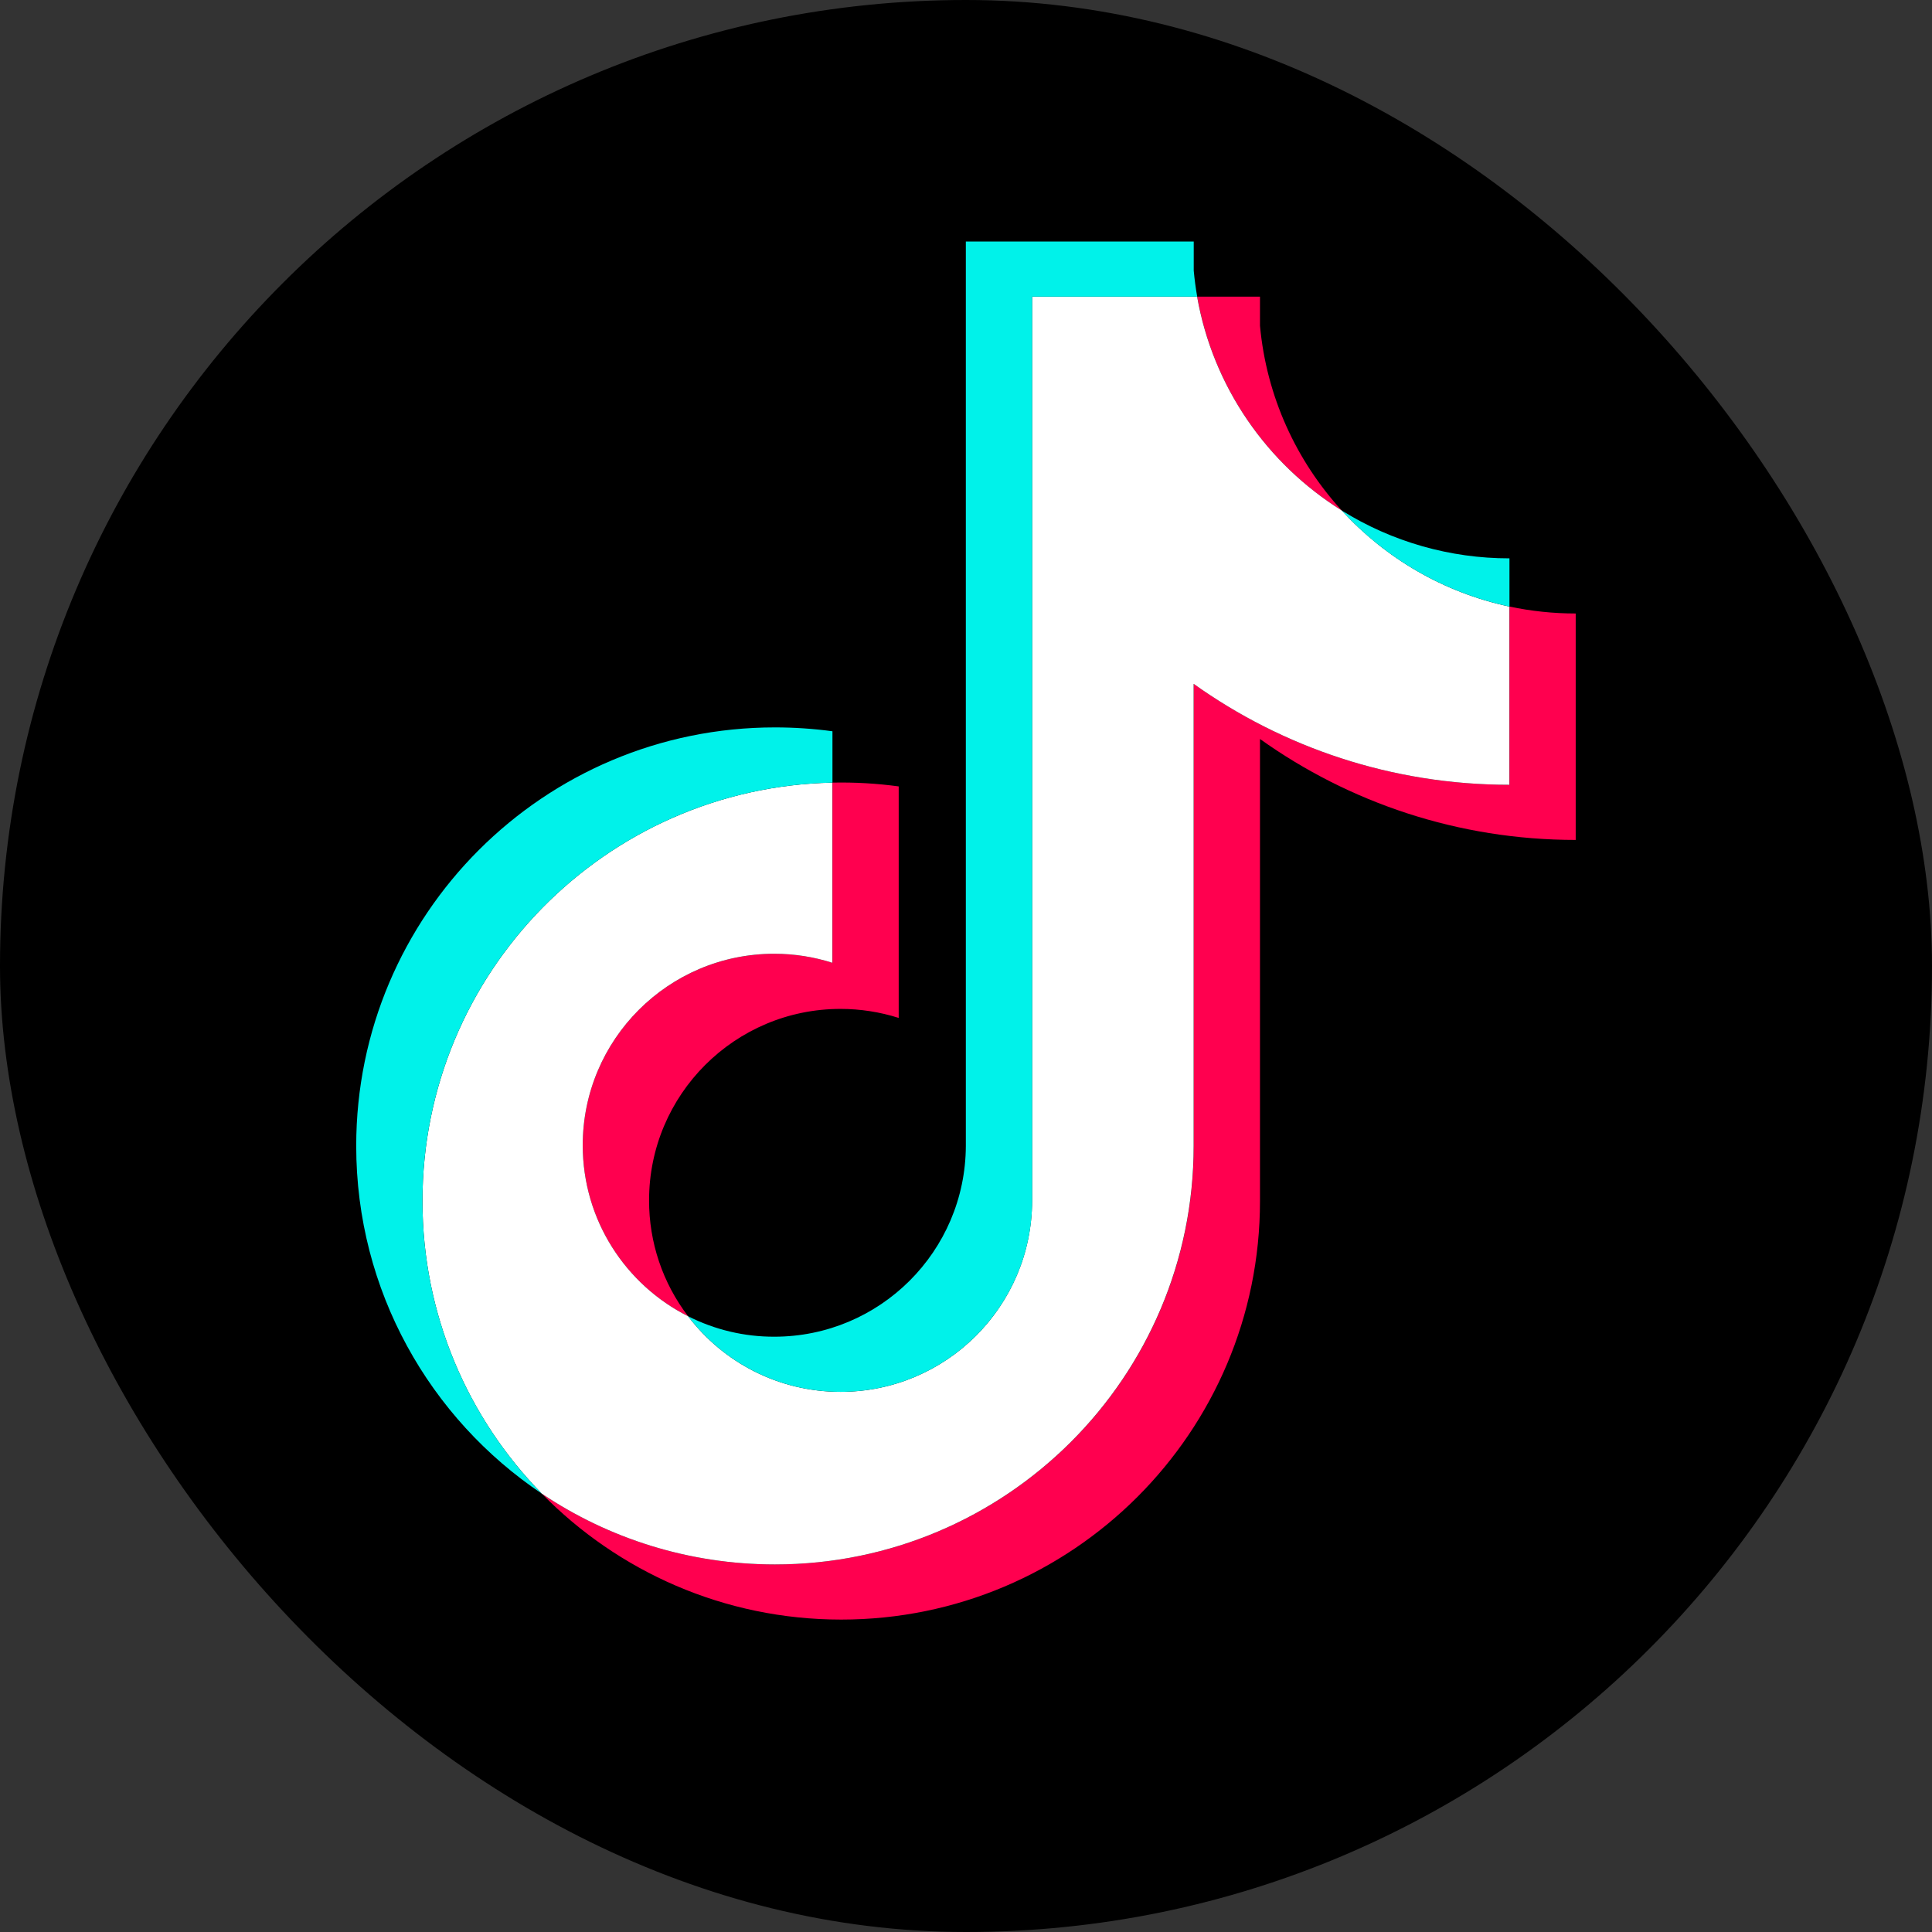 <svg width="24" height="24" viewBox="0 0 24 24" fill="none" xmlns="http://www.w3.org/2000/svg">
<rect x="0" y="0" width="24" height="24" fill="#333333" stroke="none"/>
<rect width="24" height="24" rx="12" fill="black"/>
<path d="M15.652 9.18C16.758 9.969 18.112 10.434 19.574 10.434V7.621C19.297 7.621 19.021 7.592 18.751 7.535V9.749C17.288 9.749 15.934 9.284 14.829 8.495V14.235C14.829 17.107 12.5 19.434 9.627 19.434C8.555 19.434 7.559 19.11 6.731 18.555C7.676 19.52 8.993 20.119 10.45 20.119C13.323 20.119 15.652 17.791 15.652 14.92V9.18H15.652ZM16.668 6.342C16.104 5.725 15.733 4.928 15.652 4.046V3.685H14.872C15.068 4.805 15.739 5.762 16.668 6.342ZM8.548 16.351C8.232 15.938 8.062 15.432 8.063 14.911C8.063 13.598 9.128 12.533 10.442 12.533C10.687 12.533 10.931 12.571 11.164 12.645V9.769C10.891 9.732 10.616 9.716 10.341 9.722V11.96C10.107 11.886 9.864 11.848 9.619 11.848C8.304 11.848 7.239 12.913 7.239 14.227C7.239 15.155 7.771 15.96 8.548 16.351Z" fill="#FF004F"/>
<path d="M14.828 8.495C15.934 9.284 17.288 9.749 18.75 9.749V7.535C17.934 7.361 17.211 6.935 16.668 6.342C15.738 5.762 15.068 4.805 14.871 3.685H12.821V14.919C12.817 16.229 11.753 17.29 10.442 17.29C9.669 17.29 8.982 16.922 8.548 16.351C7.771 15.96 7.239 15.155 7.239 14.227C7.239 12.913 8.304 11.848 9.618 11.848C9.87 11.848 10.113 11.888 10.34 11.96V9.722C7.518 9.78 5.248 12.085 5.248 14.92C5.248 16.335 5.813 17.617 6.731 18.555C7.558 19.11 8.555 19.434 9.627 19.434C12.499 19.434 14.828 17.106 14.828 14.235L14.828 8.495Z" fill="white"/>
<path d="M18.751 7.535V6.936C18.015 6.937 17.293 6.731 16.668 6.342C17.221 6.947 17.949 7.364 18.751 7.535M14.872 3.685C14.853 3.578 14.839 3.47 14.829 3.362V3H11.998V14.235C11.993 15.545 10.93 16.605 9.618 16.605C9.247 16.606 8.88 16.519 8.548 16.351C8.983 16.922 9.669 17.29 10.442 17.29C11.753 17.29 12.817 16.229 12.822 14.92V3.685L14.872 3.685ZM10.341 9.722V9.084C10.104 9.052 9.866 9.036 9.627 9.036C6.754 9.036 4.425 11.364 4.425 14.235C4.425 16.035 5.34 17.622 6.731 18.555C5.814 17.617 5.248 16.335 5.248 14.92C5.248 12.085 7.518 9.78 10.341 9.722Z" fill="#00F2EA"/>
</svg>
